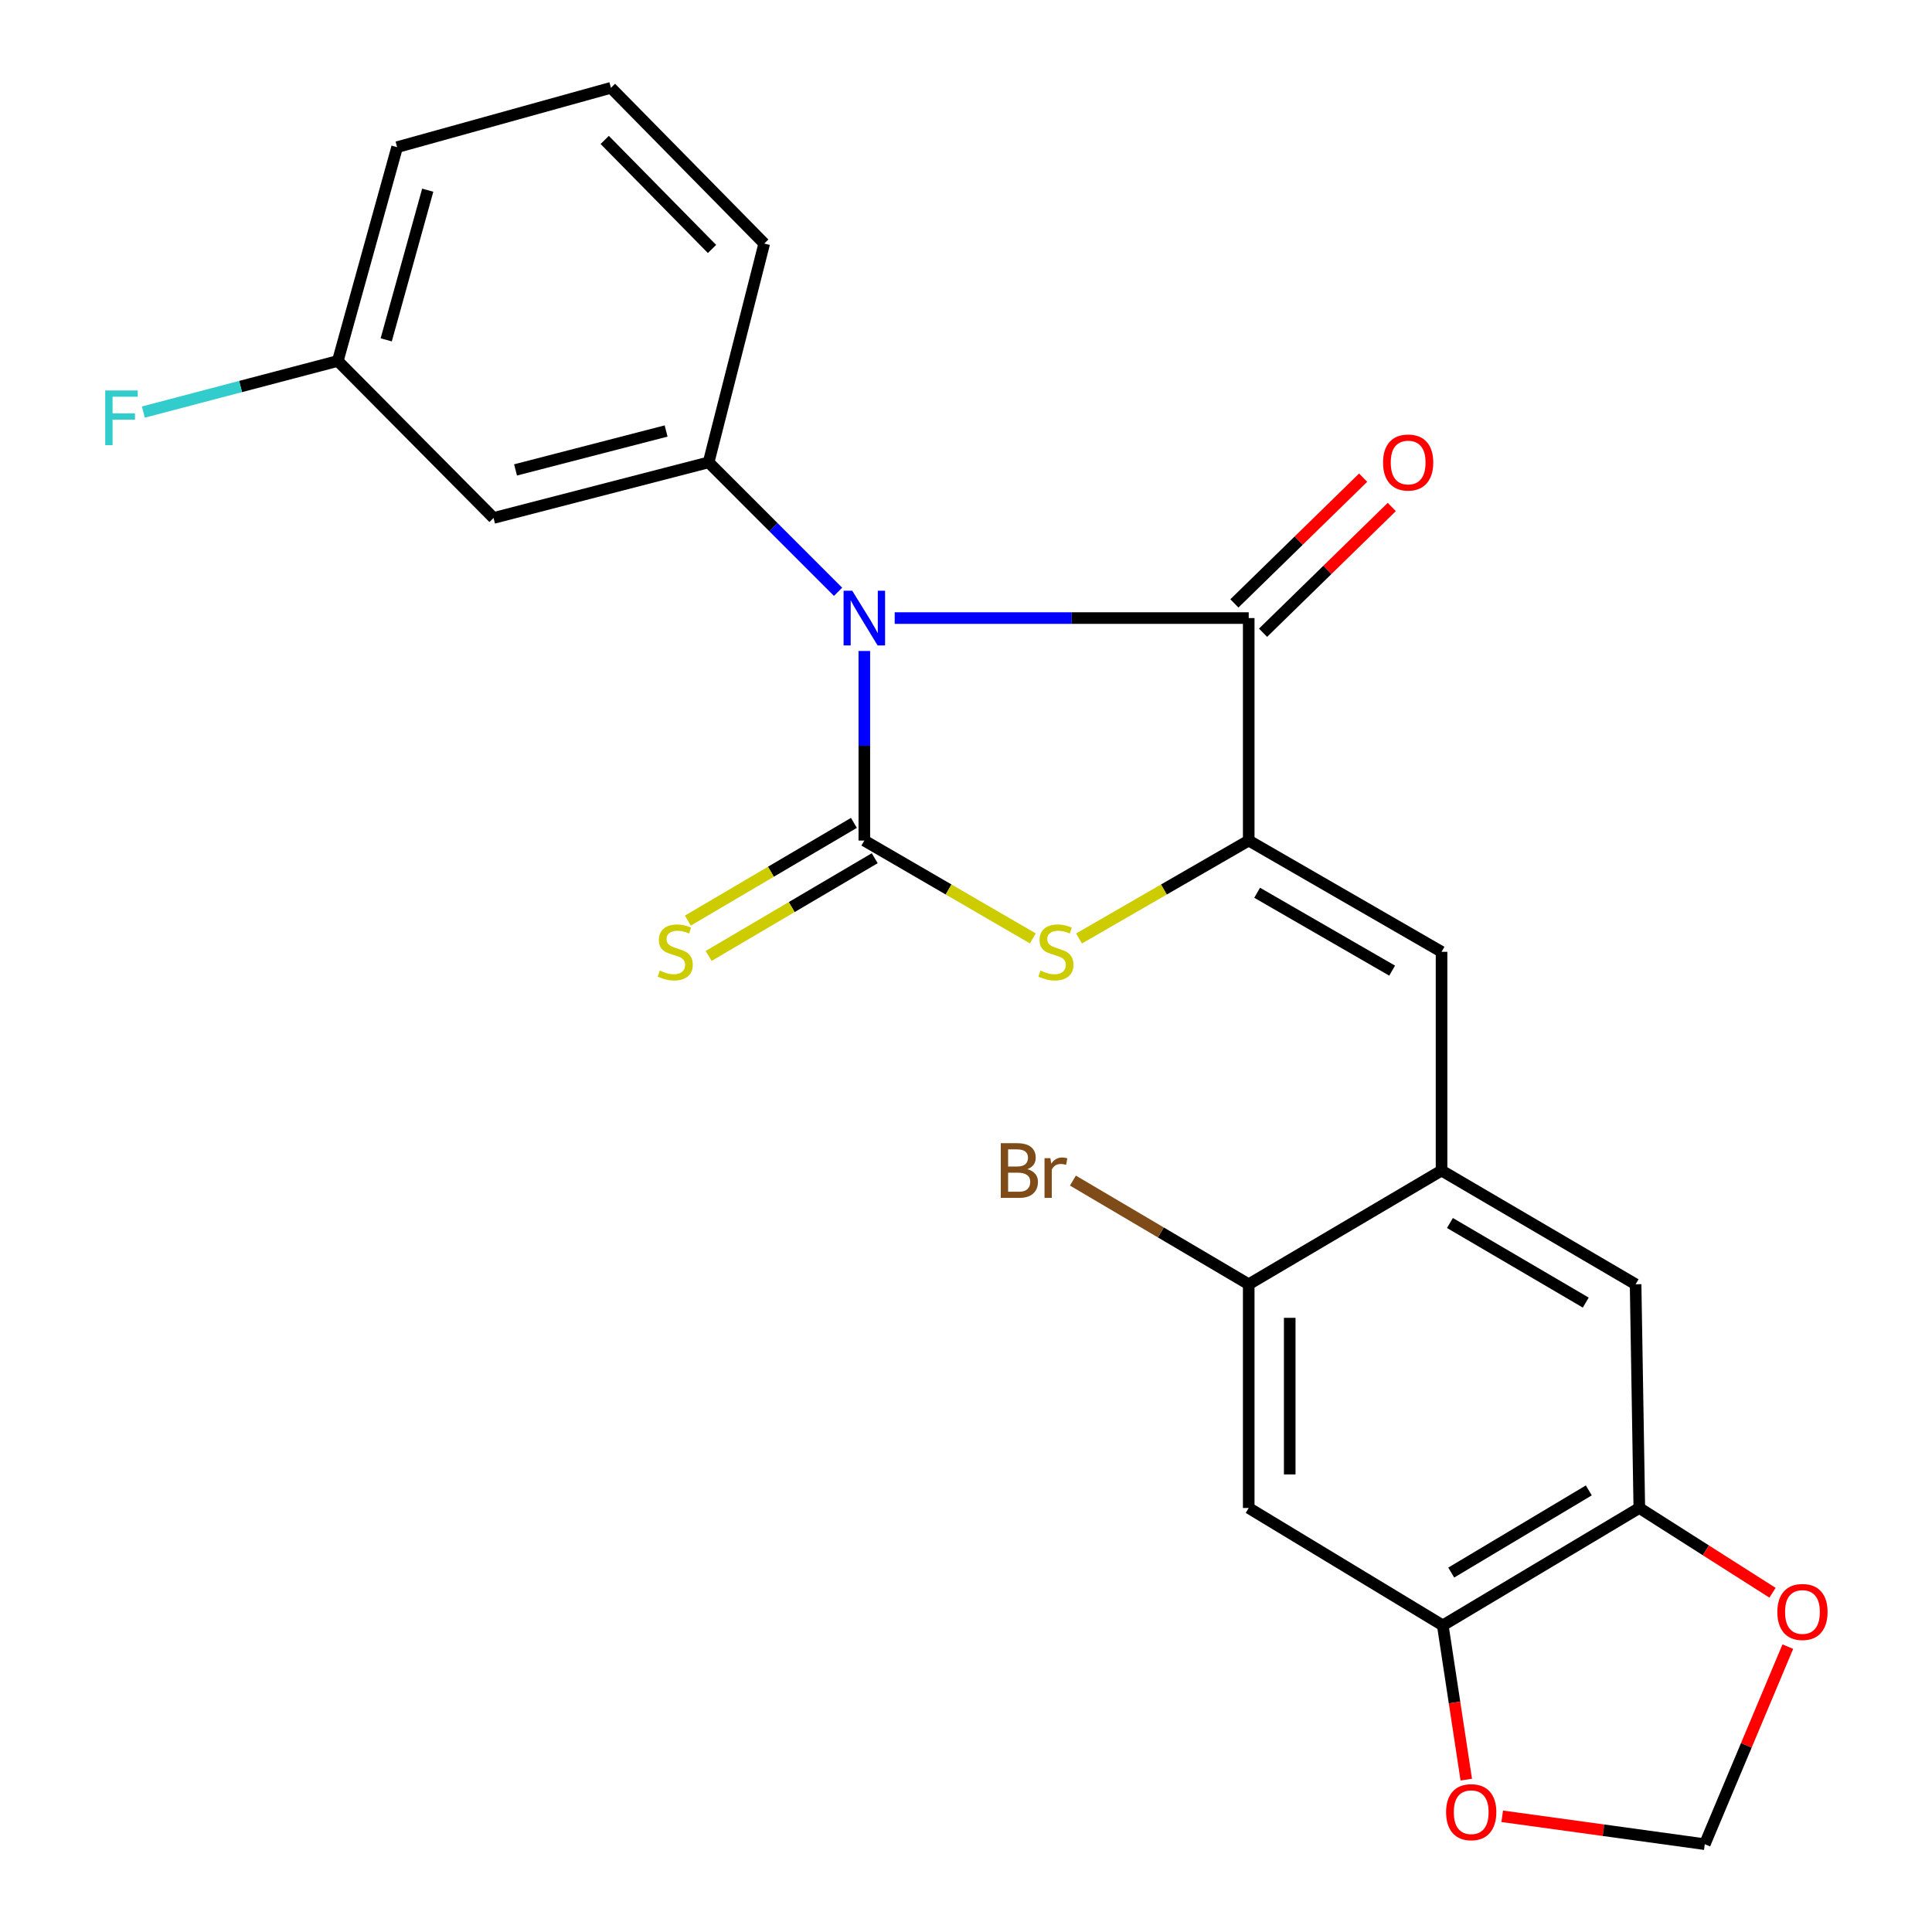 <?xml version='1.0' encoding='iso-8859-1'?>
<svg version='1.1' baseProfile='full'
              xmlns='http://www.w3.org/2000/svg'
                      xmlns:rdkit='http://www.rdkit.org/xml'
                      xmlns:xlink='http://www.w3.org/1999/xlink'
                  xml:space='preserve'
width='1000px' height='1000px' viewBox='0 0 1000 1000'>
<!-- END OF HEADER -->
<rect style='opacity:1.0;fill:#FFFFFF;stroke:none' width='1000' height='1000' x='0' y='0'> </rect>
<path class='bond-0' d='M 447.373,336.952 L 447.373,386.011' style='fill:none;fill-rule:evenodd;stroke:#0000FF;stroke-width:6px;stroke-linecap:butt;stroke-linejoin:miter;stroke-opacity:1' />
<path class='bond-0' d='M 447.373,386.011 L 447.373,435.07' style='fill:none;fill-rule:evenodd;stroke:#000000;stroke-width:6px;stroke-linecap:butt;stroke-linejoin:miter;stroke-opacity:1' />
<path class='bond-2' d='M 463.087,319.913 L 554.711,319.913' style='fill:none;fill-rule:evenodd;stroke:#0000FF;stroke-width:6px;stroke-linecap:butt;stroke-linejoin:miter;stroke-opacity:1' />
<path class='bond-2' d='M 554.711,319.913 L 646.336,319.913' style='fill:none;fill-rule:evenodd;stroke:#000000;stroke-width:6px;stroke-linecap:butt;stroke-linejoin:miter;stroke-opacity:1' />
<path class='bond-4' d='M 433.783,306.321 L 400.284,272.817' style='fill:none;fill-rule:evenodd;stroke:#0000FF;stroke-width:6px;stroke-linecap:butt;stroke-linejoin:miter;stroke-opacity:1' />
<path class='bond-4' d='M 400.284,272.817 L 366.785,239.313' style='fill:none;fill-rule:evenodd;stroke:#000000;stroke-width:6px;stroke-linecap:butt;stroke-linejoin:miter;stroke-opacity:1' />
<path class='bond-3' d='M 447.373,435.07 L 490.984,460.394' style='fill:none;fill-rule:evenodd;stroke:#000000;stroke-width:6px;stroke-linecap:butt;stroke-linejoin:miter;stroke-opacity:1' />
<path class='bond-3' d='M 490.984,460.394 L 534.595,485.717' style='fill:none;fill-rule:evenodd;stroke:#CCCC00;stroke-width:6px;stroke-linecap:butt;stroke-linejoin:miter;stroke-opacity:1' />
<path class='bond-11' d='M 441.991,425.924 L 399.015,451.21' style='fill:none;fill-rule:evenodd;stroke:#000000;stroke-width:6px;stroke-linecap:butt;stroke-linejoin:miter;stroke-opacity:1' />
<path class='bond-11' d='M 399.015,451.21 L 356.038,476.496' style='fill:none;fill-rule:evenodd;stroke:#CCCC00;stroke-width:6px;stroke-linecap:butt;stroke-linejoin:miter;stroke-opacity:1' />
<path class='bond-11' d='M 452.754,444.216 L 409.777,469.502' style='fill:none;fill-rule:evenodd;stroke:#000000;stroke-width:6px;stroke-linecap:butt;stroke-linejoin:miter;stroke-opacity:1' />
<path class='bond-11' d='M 409.777,469.502 L 366.8,494.788' style='fill:none;fill-rule:evenodd;stroke:#CCCC00;stroke-width:6px;stroke-linecap:butt;stroke-linejoin:miter;stroke-opacity:1' />
<path class='bond-1' d='M 646.336,435.07 L 646.336,319.913' style='fill:none;fill-rule:evenodd;stroke:#000000;stroke-width:6px;stroke-linecap:butt;stroke-linejoin:miter;stroke-opacity:1' />
<path class='bond-5' d='M 646.336,435.07 L 746.143,492.655' style='fill:none;fill-rule:evenodd;stroke:#000000;stroke-width:6px;stroke-linecap:butt;stroke-linejoin:miter;stroke-opacity:1' />
<path class='bond-5' d='M 650.701,462.09 L 720.566,502.399' style='fill:none;fill-rule:evenodd;stroke:#000000;stroke-width:6px;stroke-linecap:butt;stroke-linejoin:miter;stroke-opacity:1' />
<path class='bond-24' d='M 646.336,435.07 L 602.419,460.411' style='fill:none;fill-rule:evenodd;stroke:#000000;stroke-width:6px;stroke-linecap:butt;stroke-linejoin:miter;stroke-opacity:1' />
<path class='bond-24' d='M 602.419,460.411 L 558.502,485.753' style='fill:none;fill-rule:evenodd;stroke:#CCCC00;stroke-width:6px;stroke-linecap:butt;stroke-linejoin:miter;stroke-opacity:1' />
<path class='bond-16' d='M 653.751,327.504 L 687.07,294.961' style='fill:none;fill-rule:evenodd;stroke:#000000;stroke-width:6px;stroke-linecap:butt;stroke-linejoin:miter;stroke-opacity:1' />
<path class='bond-16' d='M 687.07,294.961 L 720.388,262.418' style='fill:none;fill-rule:evenodd;stroke:#FF0000;stroke-width:6px;stroke-linecap:butt;stroke-linejoin:miter;stroke-opacity:1' />
<path class='bond-16' d='M 638.922,312.321 L 672.241,279.779' style='fill:none;fill-rule:evenodd;stroke:#000000;stroke-width:6px;stroke-linecap:butt;stroke-linejoin:miter;stroke-opacity:1' />
<path class='bond-16' d='M 672.241,279.779 L 705.559,247.236' style='fill:none;fill-rule:evenodd;stroke:#FF0000;stroke-width:6px;stroke-linecap:butt;stroke-linejoin:miter;stroke-opacity:1' />
<path class='bond-12' d='M 366.785,239.313 L 255.459,268.094' style='fill:none;fill-rule:evenodd;stroke:#000000;stroke-width:6px;stroke-linecap:butt;stroke-linejoin:miter;stroke-opacity:1' />
<path class='bond-12' d='M 344.774,223.083 L 266.846,243.229' style='fill:none;fill-rule:evenodd;stroke:#000000;stroke-width:6px;stroke-linecap:butt;stroke-linejoin:miter;stroke-opacity:1' />
<path class='bond-20' d='M 366.785,239.313 L 395.565,126.066' style='fill:none;fill-rule:evenodd;stroke:#000000;stroke-width:6px;stroke-linecap:butt;stroke-linejoin:miter;stroke-opacity:1' />
<path class='bond-6' d='M 746.143,492.655 L 746.143,605.878' style='fill:none;fill-rule:evenodd;stroke:#000000;stroke-width:6px;stroke-linecap:butt;stroke-linejoin:miter;stroke-opacity:1' />
<path class='bond-10' d='M 746.143,605.878 L 646.336,664.736' style='fill:none;fill-rule:evenodd;stroke:#000000;stroke-width:6px;stroke-linecap:butt;stroke-linejoin:miter;stroke-opacity:1' />
<path class='bond-13' d='M 746.143,605.878 L 846.585,664.736' style='fill:none;fill-rule:evenodd;stroke:#000000;stroke-width:6px;stroke-linecap:butt;stroke-linejoin:miter;stroke-opacity:1' />
<path class='bond-13' d='M 750.479,633.018 L 820.789,674.218' style='fill:none;fill-rule:evenodd;stroke:#000000;stroke-width:6px;stroke-linecap:butt;stroke-linejoin:miter;stroke-opacity:1' />
<path class='bond-7' d='M 646.336,780.53 L 646.336,664.736' style='fill:none;fill-rule:evenodd;stroke:#000000;stroke-width:6px;stroke-linecap:butt;stroke-linejoin:miter;stroke-opacity:1' />
<path class='bond-7' d='M 667.559,763.161 L 667.559,682.105' style='fill:none;fill-rule:evenodd;stroke:#000000;stroke-width:6px;stroke-linecap:butt;stroke-linejoin:miter;stroke-opacity:1' />
<path class='bond-26' d='M 646.336,780.53 L 746.779,841.298' style='fill:none;fill-rule:evenodd;stroke:#000000;stroke-width:6px;stroke-linecap:butt;stroke-linejoin:miter;stroke-opacity:1' />
<path class='bond-8' d='M 746.779,841.298 L 848.507,780.53' style='fill:none;fill-rule:evenodd;stroke:#000000;stroke-width:6px;stroke-linecap:butt;stroke-linejoin:miter;stroke-opacity:1' />
<path class='bond-8' d='M 751.155,813.963 L 822.364,771.426' style='fill:none;fill-rule:evenodd;stroke:#000000;stroke-width:6px;stroke-linecap:butt;stroke-linejoin:miter;stroke-opacity:1' />
<path class='bond-14' d='M 746.779,841.298 L 752.86,881.216' style='fill:none;fill-rule:evenodd;stroke:#000000;stroke-width:6px;stroke-linecap:butt;stroke-linejoin:miter;stroke-opacity:1' />
<path class='bond-14' d='M 752.86,881.216 L 758.94,921.135' style='fill:none;fill-rule:evenodd;stroke:#FF0000;stroke-width:6px;stroke-linecap:butt;stroke-linejoin:miter;stroke-opacity:1' />
<path class='bond-9' d='M 848.507,780.53 L 846.585,664.736' style='fill:none;fill-rule:evenodd;stroke:#000000;stroke-width:6px;stroke-linecap:butt;stroke-linejoin:miter;stroke-opacity:1' />
<path class='bond-15' d='M 848.507,780.53 L 882.978,802.468' style='fill:none;fill-rule:evenodd;stroke:#000000;stroke-width:6px;stroke-linecap:butt;stroke-linejoin:miter;stroke-opacity:1' />
<path class='bond-15' d='M 882.978,802.468 L 917.448,824.405' style='fill:none;fill-rule:evenodd;stroke:#FF0000;stroke-width:6px;stroke-linecap:butt;stroke-linejoin:miter;stroke-opacity:1' />
<path class='bond-19' d='M 646.336,664.736 L 600.837,637.901' style='fill:none;fill-rule:evenodd;stroke:#000000;stroke-width:6px;stroke-linecap:butt;stroke-linejoin:miter;stroke-opacity:1' />
<path class='bond-19' d='M 600.837,637.901 L 555.338,611.066' style='fill:none;fill-rule:evenodd;stroke:#7F4C19;stroke-width:6px;stroke-linecap:butt;stroke-linejoin:miter;stroke-opacity:1' />
<path class='bond-18' d='M 255.459,268.094 L 174.848,186.834' style='fill:none;fill-rule:evenodd;stroke:#000000;stroke-width:6px;stroke-linecap:butt;stroke-linejoin:miter;stroke-opacity:1' />
<path class='bond-27' d='M 777.545,940.108 L 829.969,947.327' style='fill:none;fill-rule:evenodd;stroke:#FF0000;stroke-width:6px;stroke-linecap:butt;stroke-linejoin:miter;stroke-opacity:1' />
<path class='bond-27' d='M 829.969,947.327 L 882.393,954.545' style='fill:none;fill-rule:evenodd;stroke:#000000;stroke-width:6px;stroke-linecap:butt;stroke-linejoin:miter;stroke-opacity:1' />
<path class='bond-17' d='M 925.375,852.293 L 903.884,903.419' style='fill:none;fill-rule:evenodd;stroke:#FF0000;stroke-width:6px;stroke-linecap:butt;stroke-linejoin:miter;stroke-opacity:1' />
<path class='bond-17' d='M 903.884,903.419 L 882.393,954.545' style='fill:none;fill-rule:evenodd;stroke:#000000;stroke-width:6px;stroke-linecap:butt;stroke-linejoin:miter;stroke-opacity:1' />
<path class='bond-21' d='M 174.848,186.834 L 124.524,200.061' style='fill:none;fill-rule:evenodd;stroke:#000000;stroke-width:6px;stroke-linecap:butt;stroke-linejoin:miter;stroke-opacity:1' />
<path class='bond-21' d='M 124.524,200.061 L 74.2,213.289' style='fill:none;fill-rule:evenodd;stroke:#33CCCC;stroke-width:6px;stroke-linecap:butt;stroke-linejoin:miter;stroke-opacity:1' />
<path class='bond-25' d='M 174.848,186.834 L 205.55,76.169' style='fill:none;fill-rule:evenodd;stroke:#000000;stroke-width:6px;stroke-linecap:butt;stroke-linejoin:miter;stroke-opacity:1' />
<path class='bond-25' d='M 199.904,175.908 L 221.395,98.442' style='fill:none;fill-rule:evenodd;stroke:#000000;stroke-width:6px;stroke-linecap:butt;stroke-linejoin:miter;stroke-opacity:1' />
<path class='bond-22' d='M 395.565,126.066 L 316.227,45.455' style='fill:none;fill-rule:evenodd;stroke:#000000;stroke-width:6px;stroke-linecap:butt;stroke-linejoin:miter;stroke-opacity:1' />
<path class='bond-22' d='M 368.539,128.861 L 313.002,72.433' style='fill:none;fill-rule:evenodd;stroke:#000000;stroke-width:6px;stroke-linecap:butt;stroke-linejoin:miter;stroke-opacity:1' />
<path class='bond-23' d='M 316.227,45.455 L 205.55,76.169' style='fill:none;fill-rule:evenodd;stroke:#000000;stroke-width:6px;stroke-linecap:butt;stroke-linejoin:miter;stroke-opacity:1' />
<path  class='atom-0' d='M 441.113 305.753
L 450.393 320.753
Q 451.313 322.233, 452.793 324.913
Q 454.273 327.593, 454.353 327.753
L 454.353 305.753
L 458.113 305.753
L 458.113 334.073
L 454.233 334.073
L 444.273 317.673
Q 443.113 315.753, 441.873 313.553
Q 440.673 311.353, 440.313 310.673
L 440.313 334.073
L 436.633 334.073
L 436.633 305.753
L 441.113 305.753
' fill='#0000FF'/>
<path  class='atom-4' d='M 538.542 502.375
Q 538.862 502.495, 540.182 503.055
Q 541.502 503.615, 542.942 503.975
Q 544.422 504.295, 545.862 504.295
Q 548.542 504.295, 550.102 503.015
Q 551.662 501.695, 551.662 499.415
Q 551.662 497.855, 550.862 496.895
Q 550.102 495.935, 548.902 495.415
Q 547.702 494.895, 545.702 494.295
Q 543.182 493.535, 541.662 492.815
Q 540.182 492.095, 539.102 490.575
Q 538.062 489.055, 538.062 486.495
Q 538.062 482.935, 540.462 480.735
Q 542.902 478.535, 547.702 478.535
Q 550.982 478.535, 554.702 480.095
L 553.782 483.175
Q 550.382 481.775, 547.822 481.775
Q 545.062 481.775, 543.542 482.935
Q 542.022 484.055, 542.062 486.015
Q 542.062 487.535, 542.822 488.455
Q 543.622 489.375, 544.742 489.895
Q 545.902 490.415, 547.822 491.015
Q 550.382 491.815, 551.902 492.615
Q 553.422 493.415, 554.502 495.055
Q 555.622 496.655, 555.622 499.415
Q 555.622 503.335, 552.982 505.455
Q 550.382 507.535, 546.022 507.535
Q 543.502 507.535, 541.582 506.975
Q 539.702 506.455, 537.462 505.535
L 538.542 502.375
' fill='#CCCC00'/>
<path  class='atom-12' d='M 341.5 502.375
Q 341.82 502.495, 343.14 503.055
Q 344.46 503.615, 345.9 503.975
Q 347.38 504.295, 348.82 504.295
Q 351.5 504.295, 353.06 503.015
Q 354.62 501.695, 354.62 499.415
Q 354.62 497.855, 353.82 496.895
Q 353.06 495.935, 351.86 495.415
Q 350.66 494.895, 348.66 494.295
Q 346.14 493.535, 344.62 492.815
Q 343.14 492.095, 342.06 490.575
Q 341.02 489.055, 341.02 486.495
Q 341.02 482.935, 343.42 480.735
Q 345.86 478.535, 350.66 478.535
Q 353.94 478.535, 357.66 480.095
L 356.74 483.175
Q 353.34 481.775, 350.78 481.775
Q 348.02 481.775, 346.5 482.935
Q 344.98 484.055, 345.02 486.015
Q 345.02 487.535, 345.78 488.455
Q 346.58 489.375, 347.7 489.895
Q 348.86 490.415, 350.78 491.015
Q 353.34 491.815, 354.86 492.615
Q 356.38 493.415, 357.46 495.055
Q 358.58 496.655, 358.58 499.415
Q 358.58 503.335, 355.94 505.455
Q 353.34 507.535, 348.98 507.535
Q 346.46 507.535, 344.54 506.975
Q 342.66 506.455, 340.42 505.535
L 341.5 502.375
' fill='#CCCC00'/>
<path  class='atom-15' d='M 748.494 937.977
Q 748.494 931.177, 751.854 927.377
Q 755.214 923.577, 761.494 923.577
Q 767.774 923.577, 771.134 927.377
Q 774.494 931.177, 774.494 937.977
Q 774.494 944.857, 771.094 948.777
Q 767.694 952.657, 761.494 952.657
Q 755.254 952.657, 751.854 948.777
Q 748.494 944.897, 748.494 937.977
M 761.494 949.457
Q 765.814 949.457, 768.134 946.577
Q 770.494 943.657, 770.494 937.977
Q 770.494 932.417, 768.134 929.617
Q 765.814 926.777, 761.494 926.777
Q 757.174 926.777, 754.814 929.577
Q 752.494 932.377, 752.494 937.977
Q 752.494 943.697, 754.814 946.577
Q 757.174 949.457, 761.494 949.457
' fill='#FF0000'/>
<path  class='atom-16' d='M 919.95 834.351
Q 919.95 827.551, 923.31 823.751
Q 926.67 819.951, 932.95 819.951
Q 939.23 819.951, 942.59 823.751
Q 945.95 827.551, 945.95 834.351
Q 945.95 841.231, 942.55 845.151
Q 939.15 849.031, 932.95 849.031
Q 926.71 849.031, 923.31 845.151
Q 919.95 841.271, 919.95 834.351
M 932.95 845.831
Q 937.27 845.831, 939.59 842.951
Q 941.95 840.031, 941.95 834.351
Q 941.95 828.791, 939.59 825.991
Q 937.27 823.151, 932.95 823.151
Q 928.63 823.151, 926.27 825.951
Q 923.95 828.751, 923.95 834.351
Q 923.95 840.071, 926.27 842.951
Q 928.63 845.831, 932.95 845.831
' fill='#FF0000'/>
<path  class='atom-17' d='M 715.858 239.393
Q 715.858 232.593, 719.218 228.793
Q 722.578 224.993, 728.858 224.993
Q 735.138 224.993, 738.498 228.793
Q 741.858 232.593, 741.858 239.393
Q 741.858 246.273, 738.458 250.193
Q 735.058 254.073, 728.858 254.073
Q 722.618 254.073, 719.218 250.193
Q 715.858 246.313, 715.858 239.393
M 728.858 250.873
Q 733.178 250.873, 735.498 247.993
Q 737.858 245.073, 737.858 239.393
Q 737.858 233.833, 735.498 231.033
Q 733.178 228.193, 728.858 228.193
Q 724.538 228.193, 722.178 230.993
Q 719.858 233.793, 719.858 239.393
Q 719.858 245.113, 722.178 247.993
Q 724.538 250.873, 728.858 250.873
' fill='#FF0000'/>
<path  class='atom-20' d='M 531.762 605.158
Q 534.482 605.918, 535.842 607.598
Q 537.242 609.238, 537.242 611.678
Q 537.242 615.598, 534.722 617.838
Q 532.242 620.038, 527.522 620.038
L 518.002 620.038
L 518.002 591.718
L 526.362 591.718
Q 531.202 591.718, 533.642 593.678
Q 536.082 595.638, 536.082 599.238
Q 536.082 603.518, 531.762 605.158
M 521.802 594.918
L 521.802 603.798
L 526.362 603.798
Q 529.162 603.798, 530.602 602.678
Q 532.082 601.518, 532.082 599.238
Q 532.082 594.918, 526.362 594.918
L 521.802 594.918
M 527.522 616.838
Q 530.282 616.838, 531.762 615.518
Q 533.242 614.198, 533.242 611.678
Q 533.242 609.358, 531.602 608.198
Q 530.002 606.998, 526.922 606.998
L 521.802 606.998
L 521.802 616.838
L 527.522 616.838
' fill='#7F4C19'/>
<path  class='atom-20' d='M 543.682 599.478
L 544.122 602.318
Q 546.282 599.118, 549.802 599.118
Q 550.922 599.118, 552.442 599.518
L 551.842 602.878
Q 550.122 602.478, 549.162 602.478
Q 547.482 602.478, 546.362 603.158
Q 545.282 603.798, 544.402 605.358
L 544.402 620.038
L 540.642 620.038
L 540.642 599.478
L 543.682 599.478
' fill='#7F4C19'/>
<path  class='atom-22' d='M 54.466 202.103
L 71.306 202.103
L 71.306 205.343
L 58.266 205.343
L 58.266 213.943
L 69.866 213.943
L 69.866 217.223
L 58.266 217.223
L 58.266 230.423
L 54.466 230.423
L 54.466 202.103
' fill='#33CCCC'/>
</svg>
